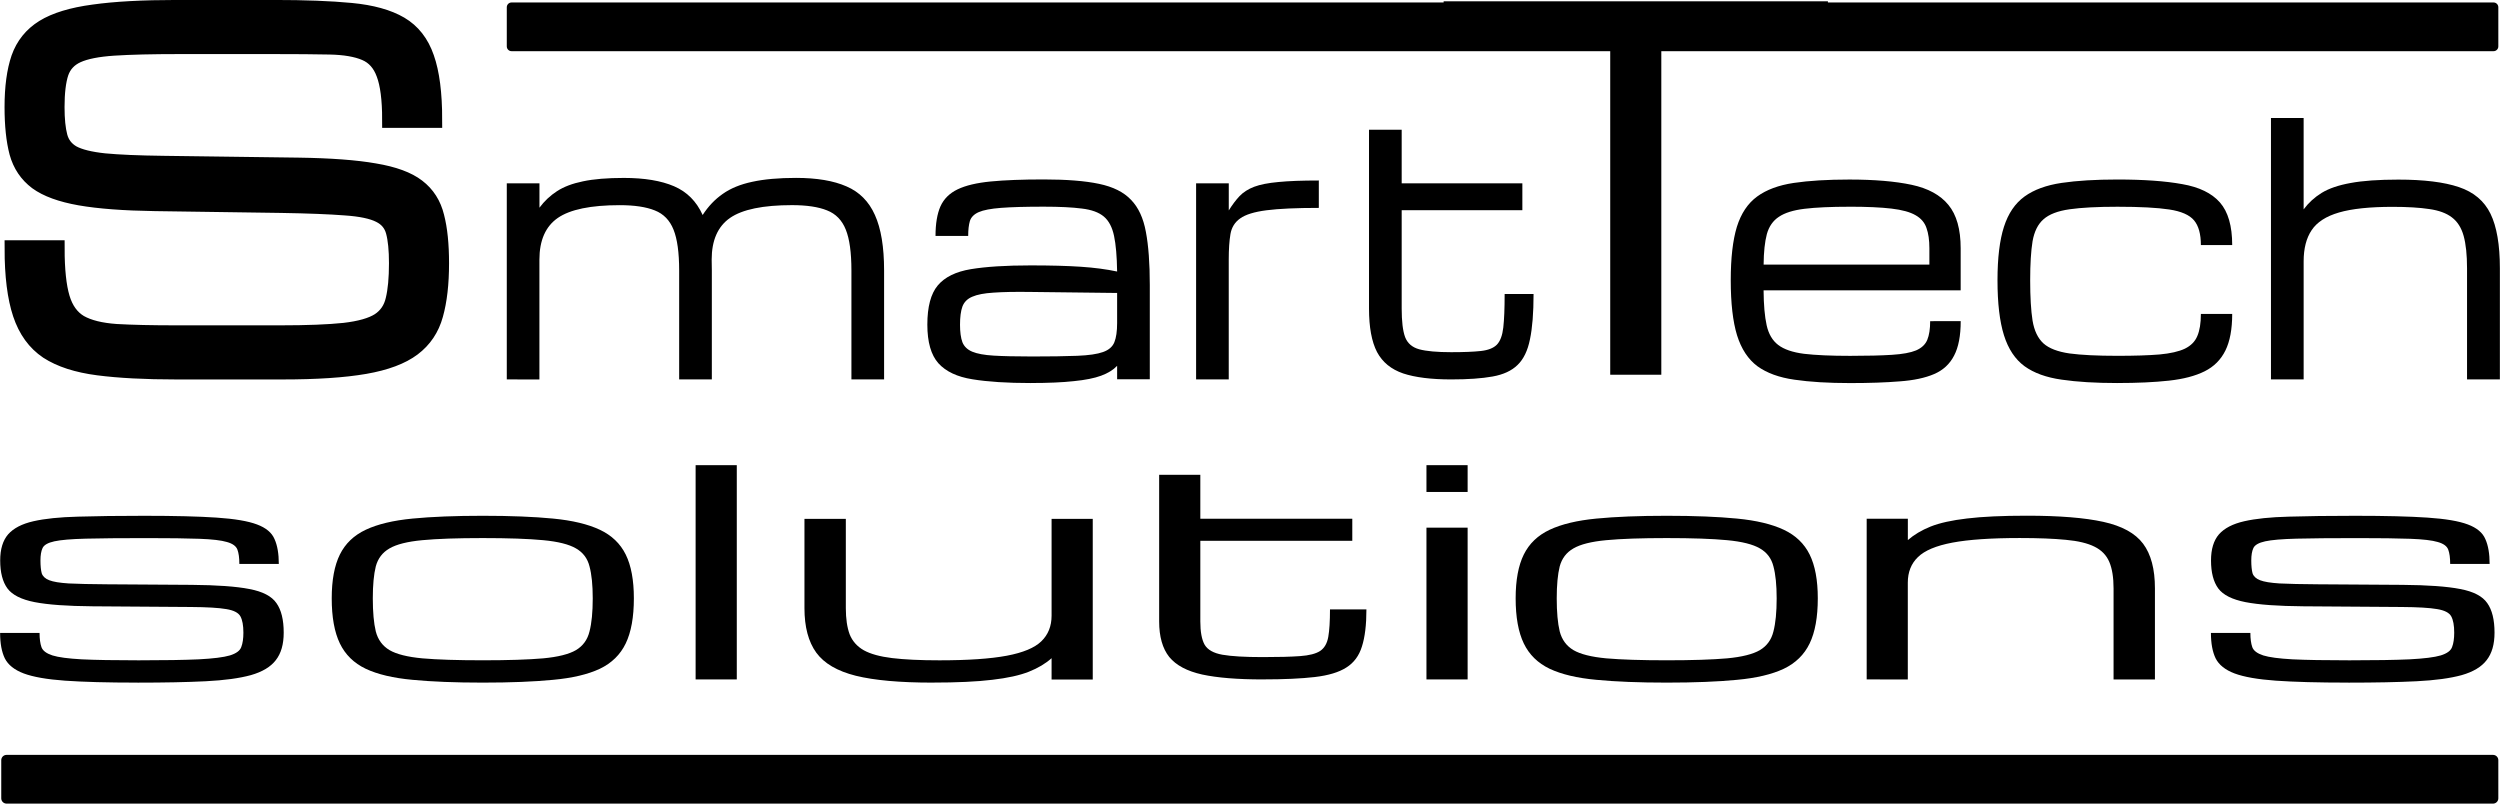 <?xml version="1.0" encoding="UTF-8"?>
<svg xmlns="http://www.w3.org/2000/svg" width="75.905mm" height="24.4mm" version="1.1" viewBox="0 0 75.905 24.4">
  <g transform="translate(-55.379 -156.08)">
    <g stroke="#000" stroke-width="0" aria-label="mart">
      <path d="m70.766 167.6v-5.953h0.992v0.739q0.222-0.3 0.532-0.501 0.31-0.202 0.791-0.3 0.486-0.103 1.24-0.103 0.935 0 1.524 0.253 0.589 0.253 0.868 0.873 0.253-0.393 0.61-0.641 0.357-0.253 0.894-0.367 0.543-0.119 1.333-0.119 0.941 0 1.53 0.258 0.589 0.253 0.863 0.868 0.279 0.615 0.279 1.685v3.307h-0.992v-3.307q0-0.816-0.171-1.24-0.171-0.429-0.568-0.584-0.393-0.16-1.065-0.16-1.318 0-1.881 0.388-0.558 0.388-0.558 1.266v-5e-3q0.005 0.16 0.005 0.336v3.307h-0.992v-3.307q0-0.816-0.171-1.24-0.171-0.429-0.568-0.584-0.393-0.16-1.065-0.16-1.318 0-1.881 0.388-0.558 0.388-0.558 1.266v3.638z"></path>
      <path d="m86.672 167.71q-1.07 0-1.767-0.114-0.692-0.109-1.034-0.486-0.336-0.377-0.336-1.173 0-0.811 0.315-1.189 0.32-0.382 1.008-0.496 0.692-0.114 1.814-0.114 0.909 0 1.524 0.041 0.615 0.041 1.101 0.145-0.01-0.687-0.093-1.08-0.083-0.398-0.31-0.589-0.227-0.191-0.667-0.243-0.434-0.057-1.157-0.057-0.827 0-1.297 0.036-0.465 0.036-0.677 0.129-0.212 0.093-0.269 0.269-0.052 0.176-0.052 0.455h-0.992q0-0.558 0.15-0.899 0.155-0.341 0.522-0.517 0.367-0.176 1.002-0.238 0.641-0.062 1.612-0.062 1.044 0 1.679 0.134 0.641 0.134 0.972 0.486 0.336 0.346 0.45 0.972 0.119 0.625 0.119 1.612v2.863h-0.992v-0.408q-0.176 0.186-0.486 0.3t-0.827 0.165q-0.512 0.057-1.313 0.057zm0-0.806q0.884 0 1.411-0.021 0.527-0.021 0.785-0.114 0.264-0.093 0.346-0.3 0.083-0.207 0.083-0.579v-0.915l-2.625-0.031q-0.698-0.01-1.127 0.021-0.424 0.026-0.646 0.124-0.222 0.093-0.3 0.3-0.072 0.202-0.072 0.548 0 0.336 0.072 0.532 0.078 0.196 0.3 0.289 0.222 0.093 0.646 0.119 0.429 0.026 1.127 0.026z"></path>
      <path d="m91.695 167.6v-5.953h0.992v0.822q0.165-0.264 0.331-0.439 0.171-0.176 0.439-0.279 0.274-0.103 0.739-0.145 0.465-0.046 1.225-0.046v0.832q-1.023 0-1.587 0.072-0.558 0.072-0.801 0.248-0.243 0.171-0.295 0.475-0.052 0.305-0.052 0.775v3.638z"></path>
      <path d="m99.441 167.6q-0.909 0-1.457-0.181-0.548-0.186-0.796-0.651-0.243-0.47-0.243-1.318v-5.431h0.992v1.628h3.664v0.816h-3.664v2.987q0 0.579 0.103 0.863 0.109 0.284 0.429 0.372 0.326 0.088 0.972 0.088 0.574 0 0.899-0.036 0.331-0.036 0.486-0.191 0.155-0.16 0.196-0.522 0.041-0.362 0.041-1.018h0.878q0 0.858-0.109 1.375-0.103 0.517-0.377 0.78-0.269 0.264-0.76 0.351-0.486 0.088-1.256 0.088z"></path>
    </g>
    <g transform="translate(-1.754 16.173)" stroke="#000" stroke-width=".5" aria-label="S">
      <path d="m69.193 147.9q0-0.613-0.096-0.965t-0.434-0.517q-0.338-0.172-1.047-0.22-0.71-0.055-1.943-0.076l-3.831-0.055q-1.419-0.021-2.281-0.172-0.861-0.152-1.302-0.475-0.441-0.331-0.593-0.882-0.145-0.551-0.145-1.378 0-0.903 0.2-1.488 0.207-0.586 0.737-0.916 0.537-0.331 1.516-0.462 0.978-0.138 2.529-0.138h2.949q1.406 0 2.343 0.09 0.937 0.09 1.488 0.413 0.551 0.324 0.785 1.006 0.241 0.682 0.241 1.874h-1.323q0-0.923-0.179-1.392-0.172-0.475-0.579-0.648-0.4-0.172-1.082-0.186-0.682-0.014-1.695-0.014h-2.88q-1.233 0-1.978 0.048-0.737 0.048-1.116 0.22-0.379 0.172-0.51 0.551-0.124 0.379-0.124 1.04 0 0.558 0.09 0.896 0.09 0.338 0.4 0.517 0.317 0.172 0.972 0.241 0.655 0.062 1.785 0.076l4.107 0.055q1.447 0.021 2.308 0.172 0.868 0.145 1.295 0.475 0.434 0.331 0.572 0.896 0.145 0.558 0.145 1.413 0 0.93-0.179 1.564-0.172 0.627-0.675 1.006-0.503 0.379-1.454 0.544-0.951 0.165-2.501 0.165h-3.225q-1.413 0-2.37-0.124-0.958-0.124-1.53-0.496-0.565-0.379-0.813-1.123-0.248-0.744-0.248-1.984h1.323q0 0.972 0.158 1.502 0.158 0.531 0.551 0.765 0.4 0.227 1.109 0.276 0.717 0.041 1.819 0.041h3.156q1.233 0 1.95-0.076 0.717-0.083 1.061-0.303 0.345-0.227 0.441-0.648 0.103-0.42 0.103-1.109z" stroke="#000"></path>
    </g>
    <g transform="scale(.958 1.044)" stroke="#000" stroke-width=".3" aria-label="T">
      <path d="m108.99 160.25v-9.46h-5.28v-1.1h11.879v1.1h-5.28v9.46z"></path>
    </g>
    <g stroke-width=".265" aria-label="ech">
      <path d="m114.91 165.83q0 0.667-0.202 1.049-0.196 0.382-0.605 0.558-0.408 0.176-1.044 0.222-0.63 0.052-1.504 0.052-0.997 0-1.695-0.103-0.692-0.098-1.121-0.408-0.424-0.315-0.62-0.941-0.191-0.625-0.191-1.669 0-1.013 0.186-1.623 0.191-0.61 0.615-0.92 0.424-0.31 1.111-0.413 0.692-0.103 1.69-0.103 1.142 0 1.891 0.16 0.749 0.16 1.116 0.61 0.372 0.45 0.372 1.318v1.276h-5.984q5e-3 0.661 0.093 1.059 0.088 0.398 0.351 0.599 0.264 0.202 0.785 0.269 0.527 0.062 1.4 0.062 0.785 0 1.266-0.031 0.486-0.031 0.734-0.134 0.253-0.109 0.341-0.32 0.088-0.212 0.088-0.568zm-3.38-3.473q-0.842 0-1.359 0.062-0.512 0.062-0.78 0.243-0.269 0.176-0.367 0.527-0.093 0.351-0.098 0.925h5.033v-0.496q0-0.372-0.088-0.615-0.083-0.248-0.331-0.388-0.248-0.145-0.734-0.202-0.481-0.057-1.276-0.057z"></path>
      <path d="m119.67 167.71q-0.997 0-1.695-0.103-0.698-0.098-1.127-0.408-0.429-0.315-0.625-0.941-0.196-0.625-0.196-1.669 0-1.013 0.196-1.623t0.625-0.92q0.429-0.31 1.127-0.413t1.695-0.103q1.194 0 1.964 0.14 0.775 0.134 1.147 0.558 0.372 0.424 0.372 1.292h-0.951q0-0.501-0.207-0.749-0.207-0.248-0.754-0.331-0.548-0.083-1.571-0.083-0.92 0-1.457 0.077-0.537 0.077-0.791 0.305-0.253 0.222-0.331 0.667-0.072 0.444-0.072 1.183 0 0.765 0.072 1.225 0.077 0.46 0.331 0.692 0.253 0.227 0.791 0.305 0.537 0.072 1.457 0.072 0.78 0 1.276-0.041 0.496-0.046 0.77-0.176 0.274-0.134 0.377-0.382 0.109-0.253 0.109-0.672h0.951q0 0.692-0.207 1.111-0.207 0.419-0.63 0.63-0.424 0.212-1.085 0.284-0.656 0.072-1.561 0.072z"></path>
      <path d="m124.33 167.6v-7.938h0.992v2.775q0.222-0.3 0.548-0.501 0.331-0.202 0.878-0.3 0.553-0.103 1.447-0.103 1.168 0 1.84 0.227 0.677 0.227 0.961 0.811t0.284 1.654v3.374h-0.997v-3.374q0-0.61-0.103-0.982t-0.357-0.563q-0.248-0.191-0.687-0.253-0.439-0.067-1.116-0.067-1.034 0-1.623 0.171t-0.832 0.537q-0.243 0.362-0.243 0.946v3.586z"></path>
    </g>
    <path d="m70.911 156.3h60.177v1.189h-60.177z" stroke="#000" stroke-linecap="round" stroke-linejoin="round" stroke-width=".29"></path>
    <path d="m55.577 179.16h75.496v1.159h-75.496z" stroke="#000" stroke-linecap="round" stroke-linejoin="round" stroke-width=".32"></path>
    <g transform="scale(1.24 .807)" stroke-width=".269" aria-label="solutions">
      <path d="m48.027 219.09q-1.102 0-1.774-0.073-0.666-0.073-1.013-0.273-0.341-0.199-0.462-0.567-0.115-0.367-0.115-0.955h0.966q0 0.331 0.047 0.535 0.047 0.199 0.268 0.31 0.22 0.105 0.714 0.147 0.499 0.037 1.396 0.037 0.95 0 1.475-0.037 0.53-0.042 0.761-0.147 0.231-0.11 0.278-0.315 0.052-0.205 0.052-0.541 0-0.409-0.073-0.614-0.073-0.205-0.346-0.273-0.273-0.073-0.871-0.079l-2.404-0.026q-0.929-0.011-1.417-0.157-0.488-0.147-0.666-0.514-0.178-0.373-0.178-1.055 0-0.635 0.194-0.981 0.199-0.346 0.619-0.493 0.42-0.147 1.091-0.173 0.672-0.032 1.622-0.032 1.118 0 1.774 0.068 0.661 0.068 0.987 0.257 0.331 0.189 0.43 0.551 0.105 0.357 0.105 0.934h-0.966q0-0.341-0.047-0.535-0.047-0.199-0.257-0.289-0.205-0.095-0.672-0.121-0.462-0.026-1.302-0.026-0.955 0-1.485 0.021t-0.766 0.1q-0.236 0.079-0.289 0.252-0.052 0.168-0.052 0.467 0 0.304 0.031 0.483 0.037 0.173 0.184 0.262 0.147 0.089 0.478 0.121 0.336 0.026 0.934 0.032l2.073 0.021q0.934 0.011 1.417 0.157 0.488 0.142 0.661 0.53 0.178 0.383 0.178 1.113 0 0.656-0.194 1.034-0.189 0.378-0.609 0.562-0.42 0.178-1.107 0.231-0.682 0.052-1.669 0.052z"></path>
      <path d="m56.482 219.09q-1.013 0-1.721-0.105-0.708-0.1-1.144-0.415-0.436-0.32-0.635-0.955-0.199-0.635-0.199-1.695 0-1.029 0.199-1.648 0.199-0.619 0.635-0.934t1.144-0.42q0.708-0.105 1.721-0.105 1.018 0 1.721 0.105 0.708 0.105 1.144 0.42 0.436 0.315 0.635 0.934 0.199 0.619 0.199 1.648 0 1.06-0.199 1.695-0.199 0.635-0.635 0.955-0.436 0.315-1.144 0.415-0.703 0.105-1.721 0.105zm2.692-3.17q0-0.75-0.079-1.202-0.073-0.451-0.331-0.677-0.257-0.231-0.803-0.31-0.541-0.079-1.48-0.079-0.934 0-1.48 0.079-0.546 0.079-0.803 0.31-0.257 0.226-0.336 0.677-0.073 0.451-0.073 1.202 0 0.777 0.073 1.244 0.079 0.467 0.336 0.703 0.257 0.231 0.803 0.31 0.546 0.073 1.48 0.073 0.939 0 1.48-0.073 0.546-0.079 0.803-0.31 0.257-0.236 0.331-0.703 0.079-0.467 0.079-1.244z"></path>
      <path d="m61.693 218.97v-8.061h1.008v8.061z"></path>
      <path d="m67.486 219.09q-1.186 0-1.868-0.257-0.682-0.262-0.971-0.871-0.289-0.614-0.289-1.674v-3.359h1.013v3.359q0 0.598 0.094 0.987 0.1 0.383 0.346 0.598 0.247 0.21 0.693 0.294 0.451 0.084 1.16 0.084 1.05 0 1.648-0.173 0.598-0.173 0.845-0.541 0.252-0.373 0.252-0.966v-3.642h1.008v6.045h-1.008v-0.803q-0.22 0.304-0.556 0.509-0.336 0.205-0.897 0.304-0.562 0.105-1.469 0.105z"></path>
      <path d="m75.578 218.97q-0.924 0-1.48-0.184-0.556-0.189-0.808-0.661-0.247-0.478-0.247-1.338v-5.515h1.008v1.653h3.721v0.829h-3.721v3.033q0 0.588 0.105 0.876 0.11 0.289 0.436 0.378 0.331 0.089 0.987 0.089 0.583 0 0.913-0.037 0.336-0.037 0.493-0.194 0.157-0.163 0.199-0.53 0.042-0.367 0.042-1.034h0.892q0 0.871-0.11 1.396-0.105 0.525-0.383 0.792-0.273 0.268-0.771 0.357-0.493 0.089-1.275 0.089z"></path>
      <path d="m79.588 218.97v-5.71h1.008v5.71zm0-7.053v-1.008h1.008v1.008z"></path>
      <path d="m85.471 219.09q-1.013 0-1.721-0.105-0.708-0.1-1.144-0.415-0.436-0.32-0.635-0.955-0.199-0.635-0.199-1.695 0-1.029 0.199-1.648 0.199-0.619 0.635-0.934t1.144-0.42q0.708-0.105 1.721-0.105 1.018 0 1.721 0.105 0.708 0.105 1.144 0.42 0.436 0.315 0.635 0.934 0.199 0.619 0.199 1.648 0 1.06-0.199 1.695-0.199 0.635-0.635 0.955-0.436 0.315-1.144 0.415-0.703 0.105-1.721 0.105zm2.692-3.17q0-0.75-0.079-1.202-0.073-0.451-0.331-0.677-0.257-0.231-0.803-0.31-0.541-0.079-1.48-0.079-0.934 0-1.48 0.079-0.546 0.079-0.803 0.31-0.257 0.226-0.336 0.677-0.073 0.451-0.073 1.202 0 0.777 0.073 1.244 0.079 0.467 0.336 0.703 0.257 0.231 0.803 0.31 0.546 0.073 1.48 0.073 0.939 0 1.48-0.073 0.546-0.079 0.803-0.31 0.257-0.236 0.331-0.703 0.079-0.467 0.079-1.244z"></path>
      <path d="m90.367 218.97v-6.045h1.008v0.803q0.226-0.304 0.556-0.509 0.336-0.205 0.892-0.304 0.562-0.105 1.469-0.105 1.186 0 1.868 0.231 0.687 0.231 0.976 0.824 0.289 0.593 0.289 1.679v3.427h-1.013v-3.427q0-0.619-0.105-0.997-0.105-0.378-0.362-0.572-0.252-0.194-0.698-0.257-0.446-0.068-1.133-0.068-1.05 0-1.648 0.173-0.598 0.173-0.845 0.546-0.247 0.367-0.247 0.96v3.642z"></path>
      <path d="m102.16 219.09q-1.102 0-1.774-0.073-0.666-0.073-1.013-0.273-0.341-0.199-0.462-0.567-0.115-0.367-0.115-0.955h0.966q0 0.331 0.047 0.535 0.047 0.199 0.268 0.31 0.22 0.105 0.714 0.147 0.499 0.037 1.396 0.037 0.95 0 1.475-0.037 0.53-0.042 0.761-0.147 0.231-0.11 0.278-0.315 0.052-0.205 0.052-0.541 0-0.409-0.073-0.614-0.073-0.205-0.346-0.273-0.273-0.073-0.871-0.079l-2.404-0.026q-0.929-0.011-1.417-0.157-0.488-0.147-0.666-0.514-0.178-0.373-0.178-1.055 0-0.635 0.194-0.981 0.199-0.346 0.619-0.493 0.42-0.147 1.091-0.173 0.672-0.032 1.622-0.032 1.118 0 1.774 0.068 0.661 0.068 0.987 0.257 0.331 0.189 0.43 0.551 0.105 0.357 0.105 0.934h-0.966q0-0.341-0.047-0.535-0.047-0.199-0.257-0.289-0.205-0.095-0.672-0.121-0.462-0.026-1.302-0.026-0.955 0-1.485 0.021-0.53 0.021-0.766 0.1-0.236 0.079-0.289 0.252-0.052 0.168-0.052 0.467 0 0.304 0.031 0.483 0.037 0.173 0.184 0.262 0.147 0.089 0.478 0.121 0.336 0.026 0.934 0.032l2.073 0.021q0.934 0.011 1.417 0.157 0.488 0.142 0.661 0.53 0.178 0.383 0.178 1.113 0 0.656-0.194 1.034-0.189 0.378-0.609 0.562-0.42 0.178-1.107 0.231-0.682 0.052-1.669 0.052z"></path>
    </g>
  </g>
</svg>
